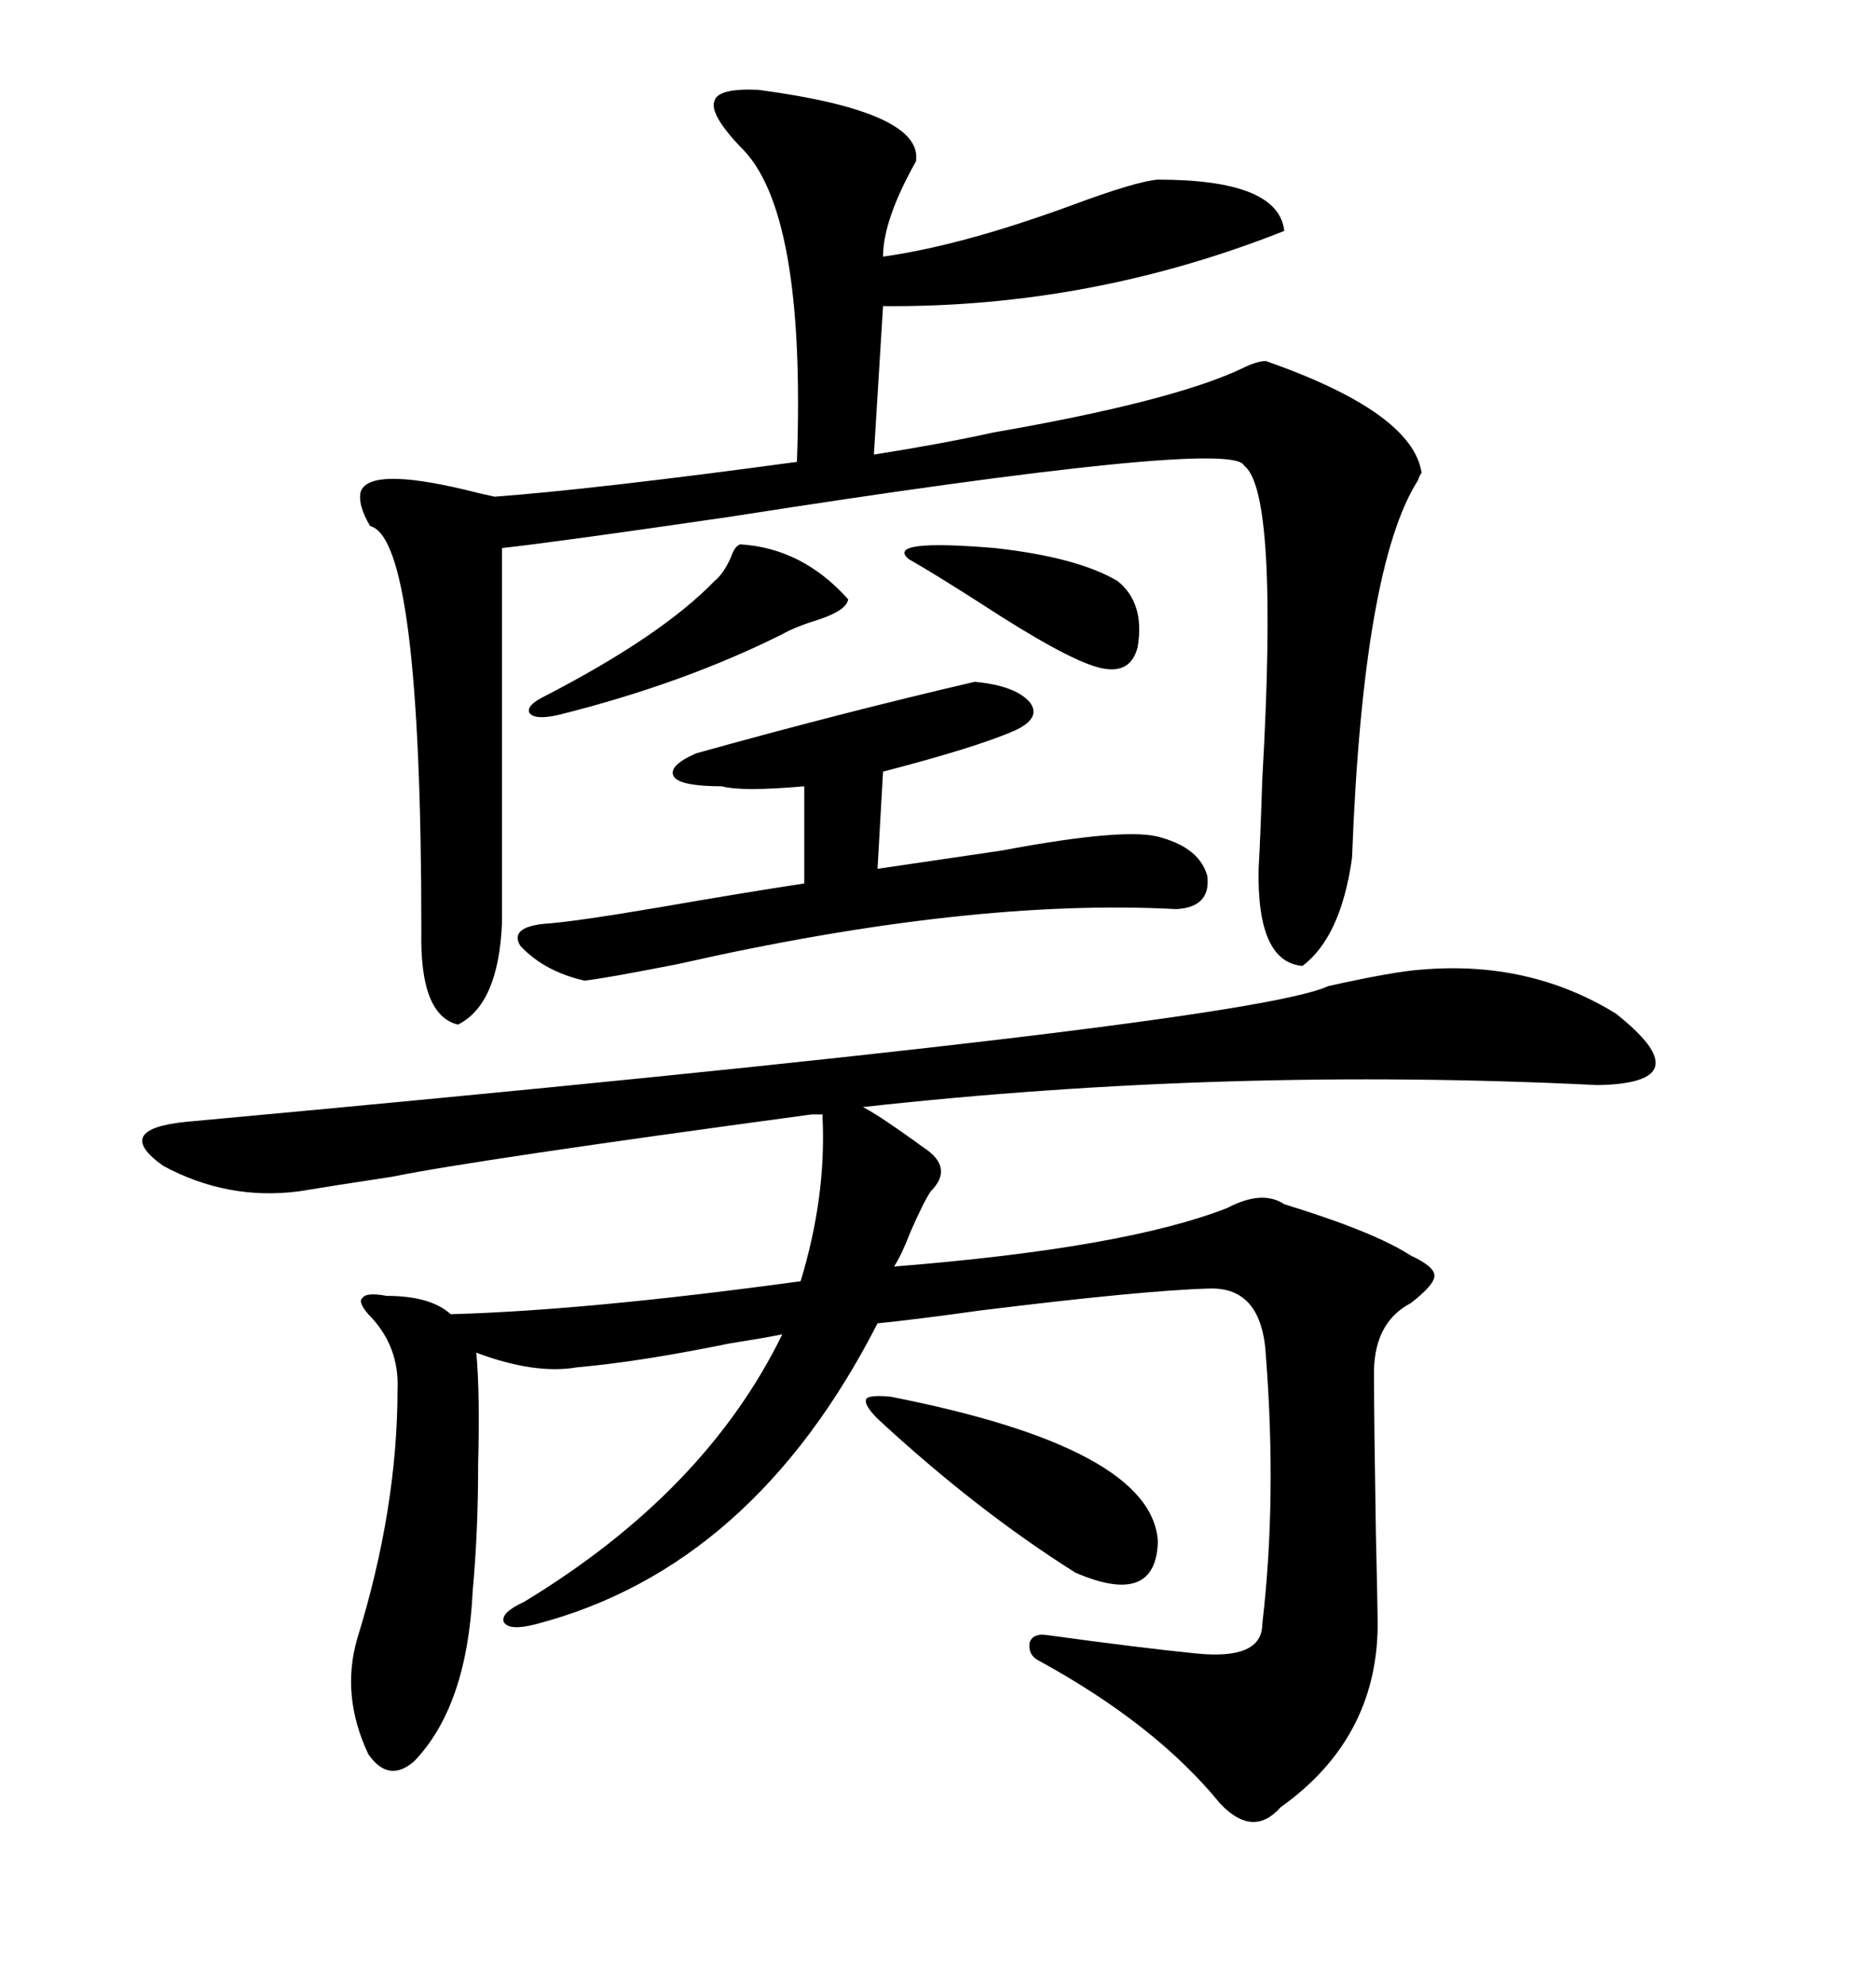 <svg xmlns="http://www.w3.org/2000/svg" xmlns:xlink="http://www.w3.org/1999/xlink" width="300" height="317.285"><path d="M227.34 154.98L227.34 154.98Q244.63 153.52 258.40 162.01L258.40 162.01Q272.46 173.14 255.47 173.44L255.47 173.44Q196.29 170.51 137.99 176.95L137.99 176.95Q139.75 177.83 143.55 180.47L143.55 180.47Q146.48 182.52 147.66 183.40L147.66 183.40Q152.64 186.62 148.83 190.43L148.83 190.43Q147.66 192.19 145.61 196.88L145.61 196.88Q144.14 200.68 142.97 202.44L142.97 202.44Q179.88 199.51 196.29 193.07L196.29 193.07Q201.86 190.14 205.37 192.48L205.37 192.48Q219.73 196.88 225.59 200.68L225.59 200.68Q229.39 202.44 229.39 203.91L229.39 203.91Q229.39 205.37 225.59 208.30L225.59 208.30Q219.43 211.52 219.73 220.31L219.73 220.31Q219.73 227.05 220.02 244.92L220.02 244.92Q220.31 257.23 220.31 260.16L220.31 260.16Q220.02 278.03 204.79 288.87L204.79 288.87Q200.39 293.85 195.12 288.28L195.12 288.28Q184.86 275.68 166.11 265.43L166.11 265.43Q164.36 264.55 164.65 262.50L164.65 262.50Q165.23 261.04 167.29 261.33L167.29 261.33Q182.23 263.38 191.02 264.26L191.02 264.26Q201.86 265.43 201.86 259.57L201.86 259.57Q204.20 239.65 202.44 216.80L202.44 216.80Q201.86 205.66 193.36 205.96L193.36 205.96Q182.81 206.25 156.74 209.47L156.74 209.47Q146.19 210.94 140.33 211.52L140.33 211.52Q120.41 250.49 85.84 259.57L85.84 259.57Q81.45 260.74 80.57 259.28L80.57 259.28Q79.98 257.81 83.79 256.05L83.79 256.05Q112.79 238.48 125.10 213.28L125.10 213.28Q122.17 213.87 116.60 214.75L116.60 214.75Q102.25 217.68 92.29 218.55L92.29 218.55Q85.55 219.73 76.17 216.21L76.17 216.21Q76.76 222.66 76.46 234.08L76.46 234.08Q76.46 244.92 75.59 254.30L75.59 254.30Q74.71 272.75 66.21 281.54L66.21 281.54Q62.11 285.06 58.89 280.37L58.89 280.37Q54.49 271.00 57.13 261.91L57.13 261.91Q63.57 241.11 63.57 222.07L63.57 222.07Q63.87 215.04 58.89 210.06L58.89 210.06Q57.13 208.01 58.01 207.42L58.01 207.42Q58.59 206.54 61.82 207.13L61.82 207.13Q68.85 207.13 72.07 210.06L72.07 210.06Q93.75 209.47 128.03 204.79L128.03 204.79Q132.13 191.31 131.54 178.71L131.54 178.71L131.54 178.13L129.79 178.13Q75.59 185.45 62.70 188.09L62.70 188.09Q53.03 189.55 47.75 190.43L47.75 190.43Q36.33 191.89 26.07 186.33L26.07 186.33Q17.87 180.47 29.88 179.30L29.88 179.30Q199.22 163.77 212.40 157.62L212.40 157.62Q222.95 155.27 227.34 154.98ZM121.29 14.36L121.29 14.36Q147.66 17.87 146.48 25.78L146.48 25.78Q141.21 35.16 141.21 41.02L141.21 41.02Q153.81 39.26 171.39 32.81L171.39 32.81Q181.64 29.00 185.16 28.71L185.16 28.71Q204.49 28.71 205.37 36.91L205.37 36.91Q174.32 49.22 141.21 48.93L141.21 48.93L139.75 72.66Q150.88 70.90 158.79 69.14L158.79 69.14Q187.50 64.16 198.63 58.89L198.63 58.89Q200.98 57.71 202.44 57.71L202.44 57.71Q225.88 65.92 227.34 75.59L227.34 75.59Q227.05 75.88 226.76 76.76L226.76 76.76Q217.97 90.53 216.21 137.11L216.21 137.11Q214.45 149.71 208.30 154.39L208.30 154.39Q200.98 153.81 201.27 138.87L201.27 138.87Q201.56 133.89 201.86 124.51L201.86 124.51Q204.49 78.52 198.93 74.41L198.93 74.41Q197.17 70.02 116.60 82.62L116.60 82.62Q88.48 86.72 80.27 87.60L80.27 87.60L80.27 147.66Q79.69 160.55 73.24 163.77L73.24 163.77Q67.09 162.30 67.38 148.83L67.38 148.83Q67.38 86.13 59.18 84.08L59.18 84.08Q57.13 80.57 57.71 78.52L57.71 78.52Q59.18 74.71 74.12 78.22L74.12 78.22Q77.64 79.10 79.10 79.39L79.10 79.39Q94.92 78.22 127.44 73.83L127.44 73.83Q128.91 33.40 118.36 23.44L118.36 23.44Q113.38 18.16 114.26 16.11L114.26 16.11Q114.84 14.06 121.29 14.36ZM155.86 108.98L155.86 108.98Q162.30 109.57 164.65 112.21L164.65 112.21Q166.70 114.84 162.01 116.89L162.01 116.89Q155.86 119.53 141.21 123.34L141.21 123.34L140.33 138.87Q148.24 137.70 160.25 135.94L160.25 135.94Q180.47 132.13 185.74 133.89L185.74 133.89Q191.89 135.64 193.07 140.04L193.07 140.04Q193.65 145.02 188.09 145.31L188.09 145.31Q154.98 143.55 108.40 154.10L108.40 154.10Q96.39 156.45 93.46 156.74L93.46 156.74Q87.01 155.27 83.20 151.17L83.20 151.17Q81.45 148.24 87.01 147.66L87.01 147.66Q91.70 147.36 105.47 145.02L105.47 145.02Q118.95 142.68 128.61 141.21L128.61 141.21L128.61 125.68Q118.65 126.56 115.43 125.68L115.43 125.68Q108.98 125.68 107.81 124.22L107.81 124.22Q106.64 122.46 111.33 120.41L111.33 120.41Q134.47 113.96 155.86 108.98ZM142.38 223.24L142.38 223.24Q184.28 231.45 185.16 246.39L185.16 246.39Q184.86 256.93 171.97 251.37L171.97 251.37Q156.15 241.41 140.33 226.76L140.33 226.76Q137.99 224.41 138.57 223.54L138.57 223.54Q139.16 222.95 142.38 223.24ZM118.36 87.01L118.36 87.01Q128.32 87.60 135.64 95.80L135.64 95.80Q135.35 97.56 130.96 99.02L130.96 99.02Q127.15 100.20 125.10 101.37L125.10 101.37Q109.28 109.28 89.36 114.26L89.36 114.26Q85.55 115.14 84.67 113.96L84.67 113.96Q84.08 112.79 87.01 111.33L87.01 111.33Q105.76 101.66 114.26 92.87L114.26 92.87Q115.72 91.70 116.89 89.06L116.89 89.06Q117.48 87.30 118.36 87.01ZM145.31 89.36L145.31 89.36Q141.50 86.13 159.08 87.60L159.08 87.60Q172.27 89.06 178.71 92.87L178.71 92.87Q183.11 96.39 181.93 103.42L181.93 103.42Q180.76 108.11 175.49 106.64L175.49 106.64Q170.21 105.18 156.74 96.39L156.74 96.39Q149.41 91.70 145.31 89.36Z"/></svg>
